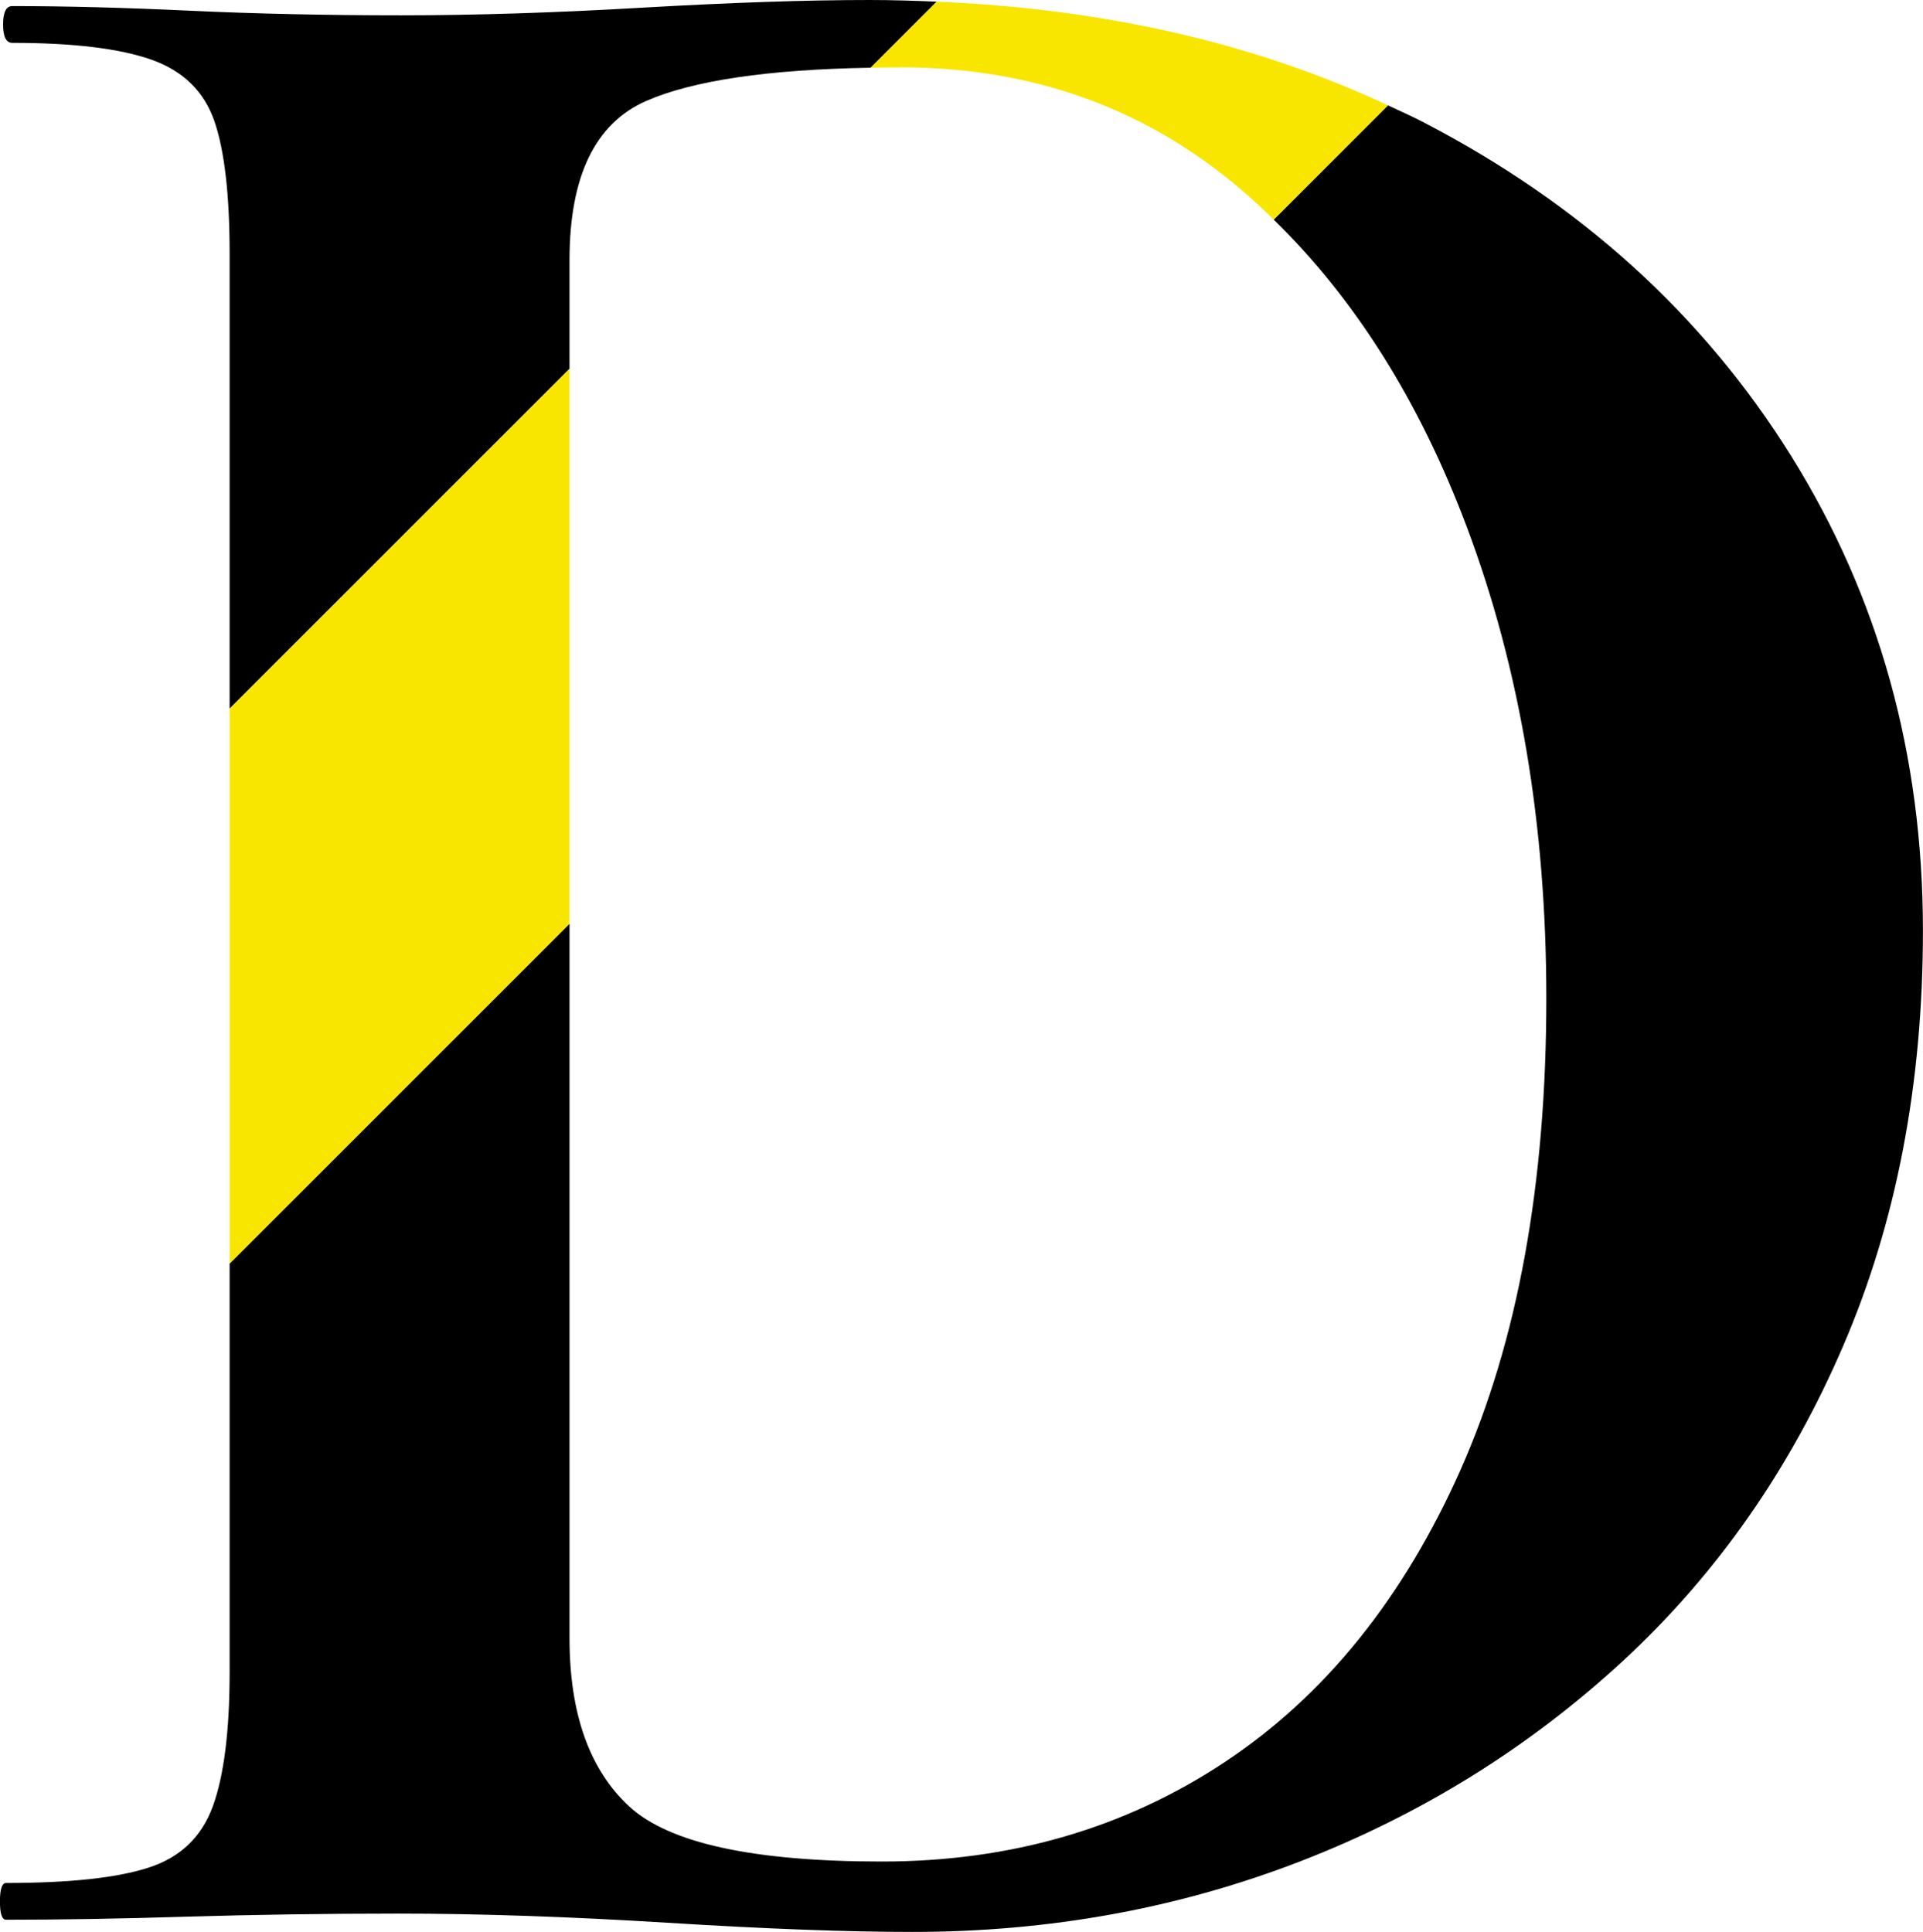 <?xml version="1.0" encoding="UTF-8"?><svg id="_レイヤー_2" xmlns="http://www.w3.org/2000/svg" viewBox="0 0 287.58 288.95"><defs><style>.cls-1{fill:#f9e600;}</style></defs><g id="Main"><path d="M212.94,18.32c-1.75-.91-3.57-1.72-5.37-2.56l-17.09,17.09c12.16,11.86,21.79,27.15,28.86,45.92,7.93,21.06,11.91,44.58,11.91,70.52,0,27.78-4.28,51.29-12.82,70.52-8.55,19.23-20.31,33.82-35.26,43.73-14.96,9.92-32.05,14.88-51.29,14.88s-31.83-2.75-37.78-8.24c-5.95-5.5-8.93-13.89-8.93-25.19v-106.83l-50.83,50.83v61.04c0,8.86-.85,15.57-2.52,20.15-1.68,4.58-4.88,7.64-9.62,9.16-4.74,1.53-11.83,2.29-21.29,2.29-.61,0-.92.92-.92,2.75s.3,2.75.92,2.75c7.94,0,16.94-.15,27.02-.46,10.07-.3,20.61-.46,31.6-.46,12.21,0,25.64.46,40.29,1.37,14.65.91,26.86,1.37,36.63,1.37,20.45,0,39.76-3.51,57.93-10.53,18.16-7.02,34.26-17.02,48.31-29.99,14.04-12.97,25.03-28.69,32.97-47.17,7.94-18.47,11.91-39.15,11.91-62.05,0-26.25-6.57-49.91-19.69-70.98-13.13-21.06-31.44-37.7-54.95-49.91Z"/><path d="M1.83,6.41c9.16,0,16.1.85,20.83,2.52,4.73,1.68,7.85,4.74,9.39,9.16,1.53,4.43,2.29,11.07,2.29,19.92v67.98l50.83-50.83v-16.24c0-12.51,3.81-20.45,11.45-23.81,6.97-3.06,18.2-4.72,33.59-4.98L140.09.25c-3.31-.14-6.64-.25-10.04-.25-9.47,0-20.77.39-33.89,1.14-13.13.77-25.19,1.15-36.17,1.15s-21.83-.23-31.6-.69C18.62,1.14,9.77.91,1.83.91.92.91.46,1.83.46,3.66s.46,2.75,1.38,2.75Z"/><polygon class="cls-1" points="85.17 55.17 34.35 105.99 34.35 188.98 85.17 138.16 85.17 55.17"/><path class="cls-1" d="M134.63,10.07c19.84,0,36.93,6.18,51.28,18.55,1.57,1.35,3.08,2.77,4.57,4.23l17.09-17.09C187.83,6.51,165.35,1.32,140.09.25l-9.88,9.88c1.45-.02,2.89-.05,4.42-.05Z"/></g></svg>